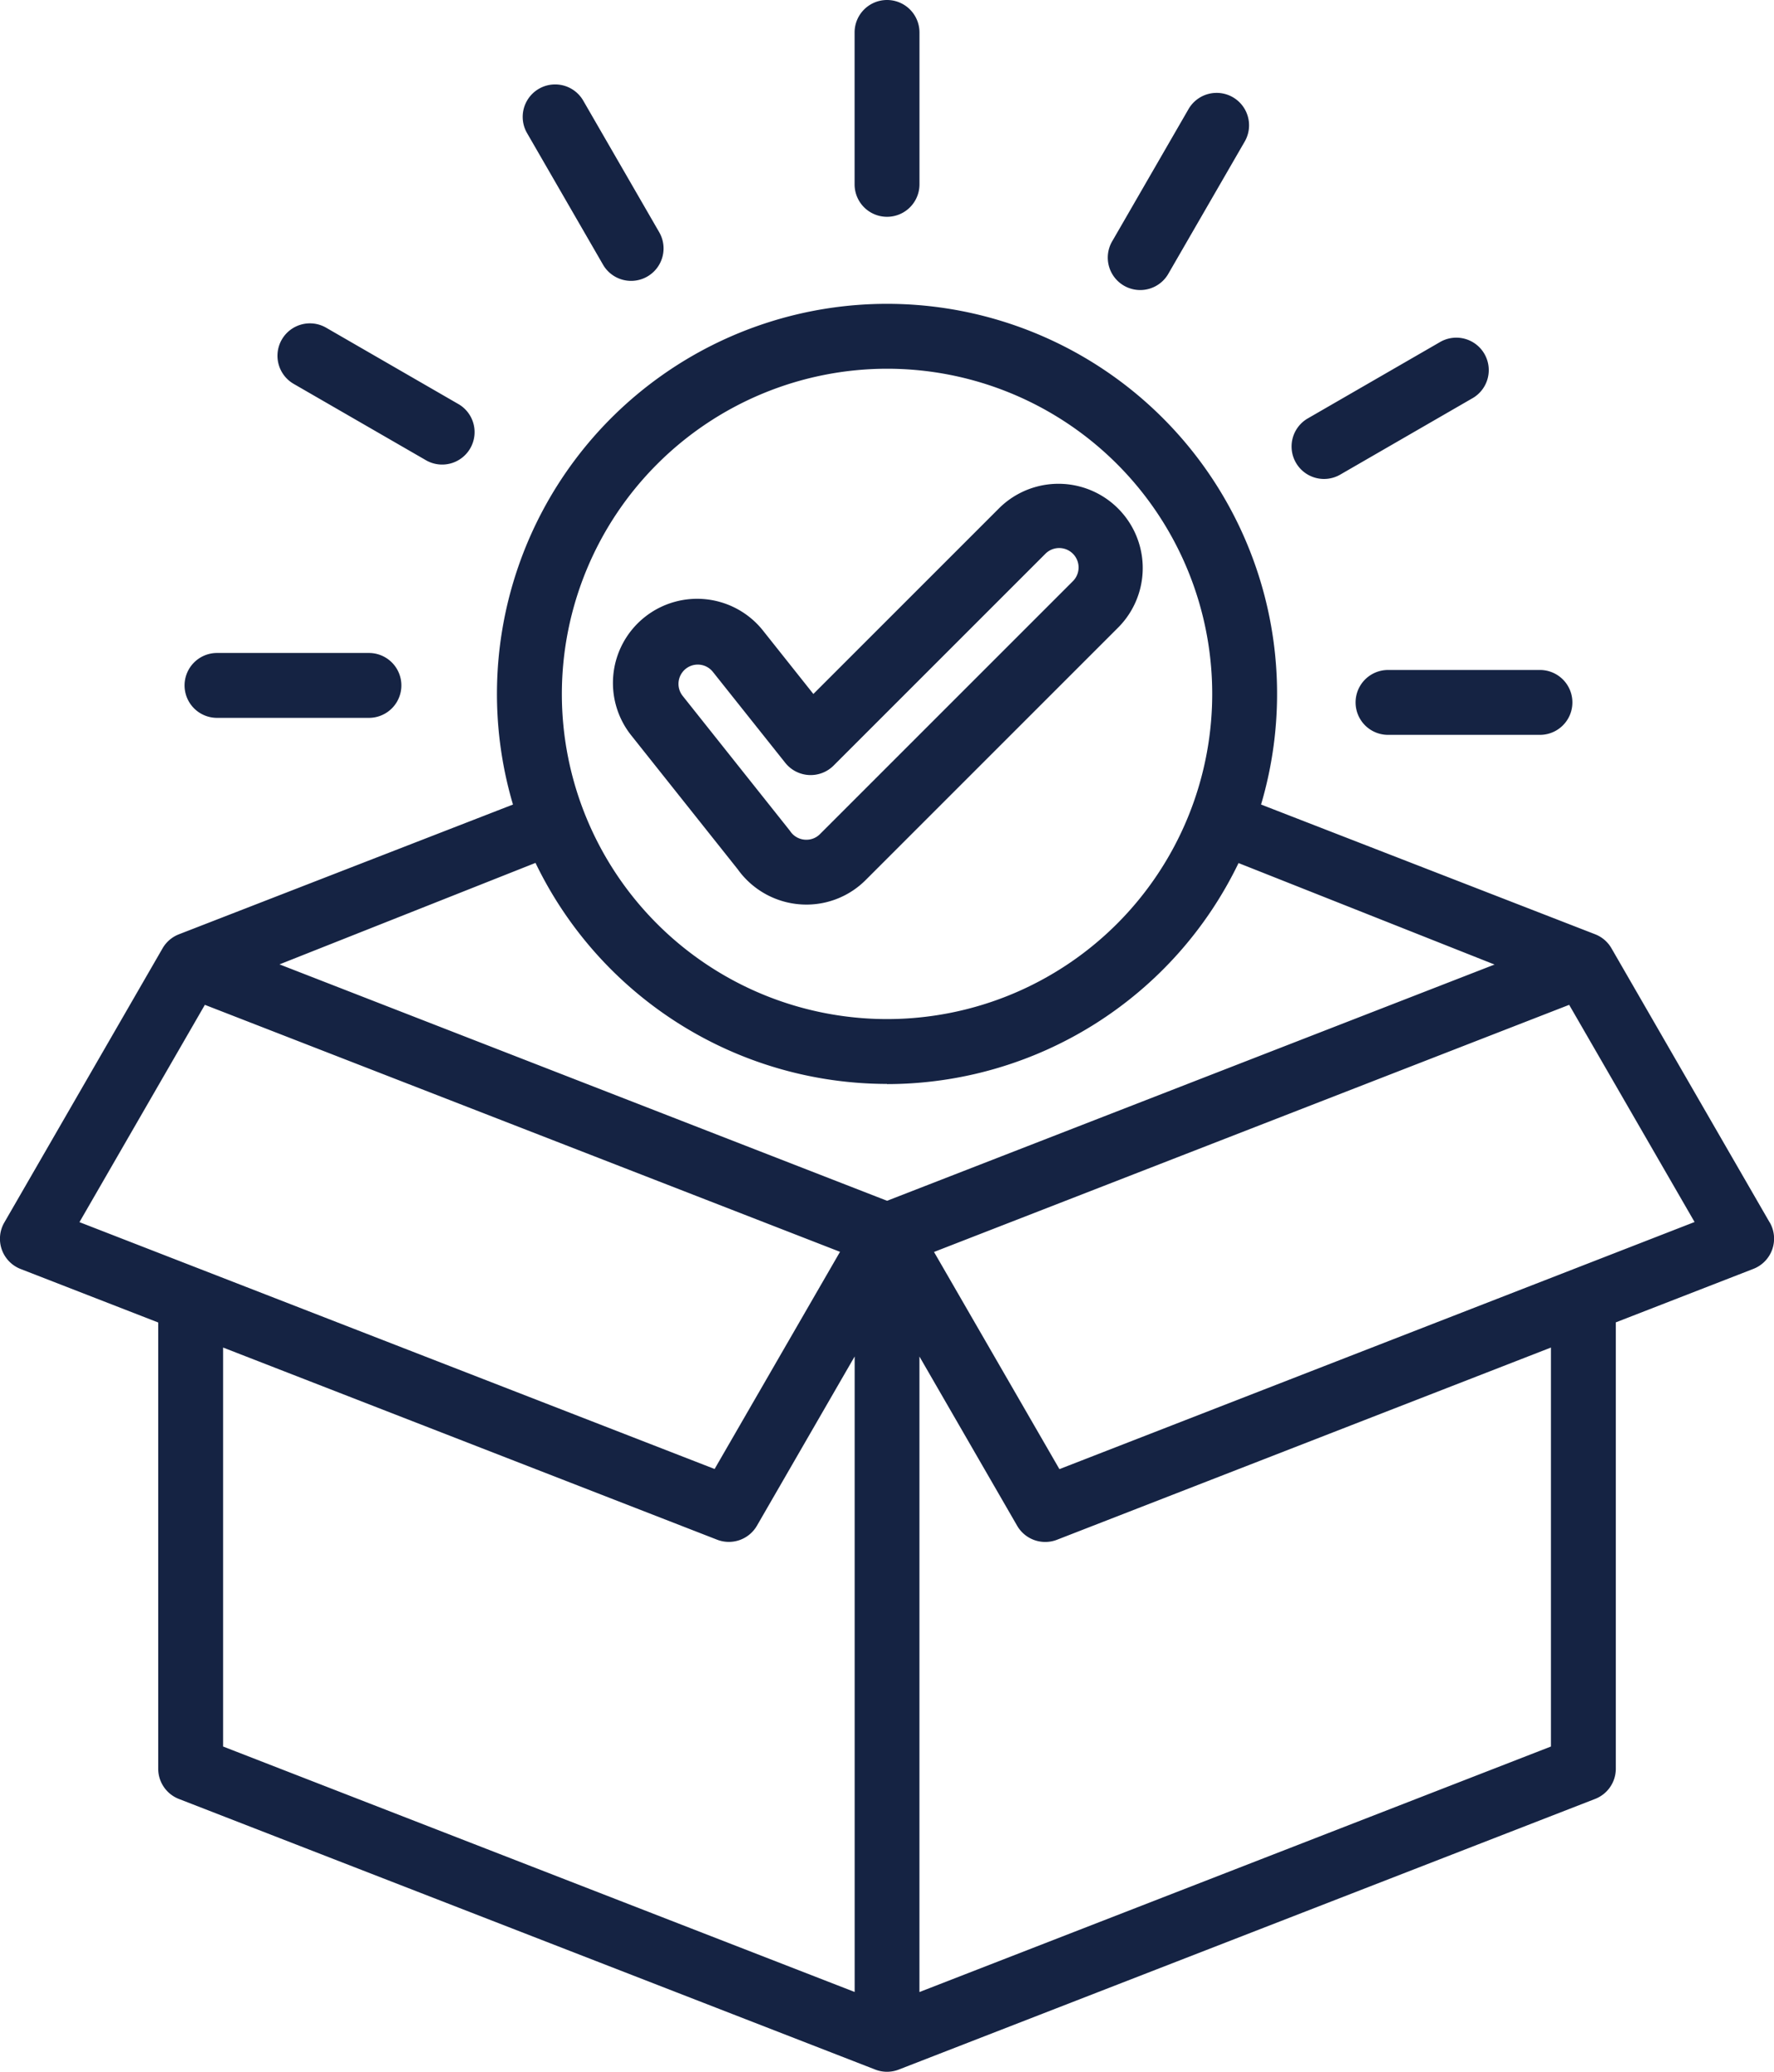 <svg id="Group_6071" data-name="Group 6071" xmlns="http://www.w3.org/2000/svg" xmlns:xlink="http://www.w3.org/1999/xlink" width="53.316" height="62.27" viewBox="0 0 53.316 62.27">
  <defs>
    <clipPath id="clip-path">
      <rect id="Rectangle_810" data-name="Rectangle 810" width="53.316" height="62.27" fill="#152343"/>
    </clipPath>
  </defs>
  <g id="Group_6070" data-name="Group 6070" clip-path="url(#clip-path)">
    <path id="Path_2868" data-name="Path 2868" d="M53.186,36.74,48.431,28.5a.975.975,0,0,0-.491-.421L37.9,24.18a11.723,11.723,0,1,0-22.483,0l-10.04,3.9a.975.975,0,0,0-.491.421L.131,36.74a.975.975,0,0,0,.491,1.4l4.133,1.607V53.158a.975.975,0,0,0,.622.909L26.305,62.2a.974.974,0,0,0,.707,0L47.94,54.066a.975.975,0,0,0,.622-.909V39.743l4.133-1.607a.975.975,0,0,0,.491-1.4ZM26.659,11.082a9.773,9.773,0,1,1-9.773,9.773,9.784,9.784,0,0,1,9.773-9.773m0,21.5a11.738,11.738,0,0,0,10.564-6.643l7.694,3.05-18.257,7.1L8.4,28.984l7.694-3.05A11.738,11.738,0,0,0,26.659,32.577ZM2.388,36.731,6.157,30.2l19.089,7.423-3.769,6.527ZM6.705,40.5,21.55,46.274a.975.975,0,0,0,1.2-.421l2.936-5.085v19.1L6.705,52.491ZM46.612,52.491,27.633,59.87v-19.1l2.936,5.085a.975.975,0,0,0,1.2.421L46.612,40.5ZM31.84,44.154l-3.769-6.527L47.16,30.2l3.769,6.527ZM24.233,27.187a2.513,2.513,0,0,0,1.788-.742l7.6-7.6a2.533,2.533,0,0,0-3.582-3.582l-5.594,5.594-1.493-1.879a2.53,2.53,0,1,0-3.961,3.148l3.181,4A2.538,2.538,0,0,0,24.233,27.187ZM20.61,20.1a.58.58,0,0,1,.815.093L23.6,22.926a.975.975,0,0,0,1.453.083l6.367-6.367a.583.583,0,0,1,.825.825l-7.6,7.6a.569.569,0,0,1-.41.171.58.58,0,0,1-.482-.251c-.012-.017-.024-.033-.036-.048l-3.2-4.024A.581.581,0,0,1,20.61,20.1ZM25.684,5.541V.975a.975.975,0,1,1,1.95,0V5.541a.975.975,0,1,1-1.95,0M15.84,4a.975.975,0,0,1,1.689-.975l2.283,3.954a.975.975,0,1,1-1.689.975ZM8.47,10.205A.975.975,0,0,1,9.8,9.848l3.954,2.283a.975.975,0,1,1-.975,1.688L8.826,11.537A.975.975,0,0,1,8.47,10.205ZM5.547,20.6a.975.975,0,0,1,.975-.975h4.566a.975.975,0,0,1,0,1.95H6.522a.975.975,0,0,1-.975-.975M33.437,7.233,35.72,3.279a.975.975,0,0,1,1.689.975L35.125,8.208a.975.975,0,1,1-1.688-.975m5.511,6.674a.975.975,0,0,1,.357-1.332l3.954-2.283a.975.975,0,1,1,.975,1.688L40.28,14.264a.974.974,0,0,1-1.332-.357m2.768,6.229h4.566a.975.975,0,1,1,0,1.95H41.716a.975.975,0,0,1,0-1.95" transform="translate(0)" fill="#152343"/>
  </g>
</svg>
